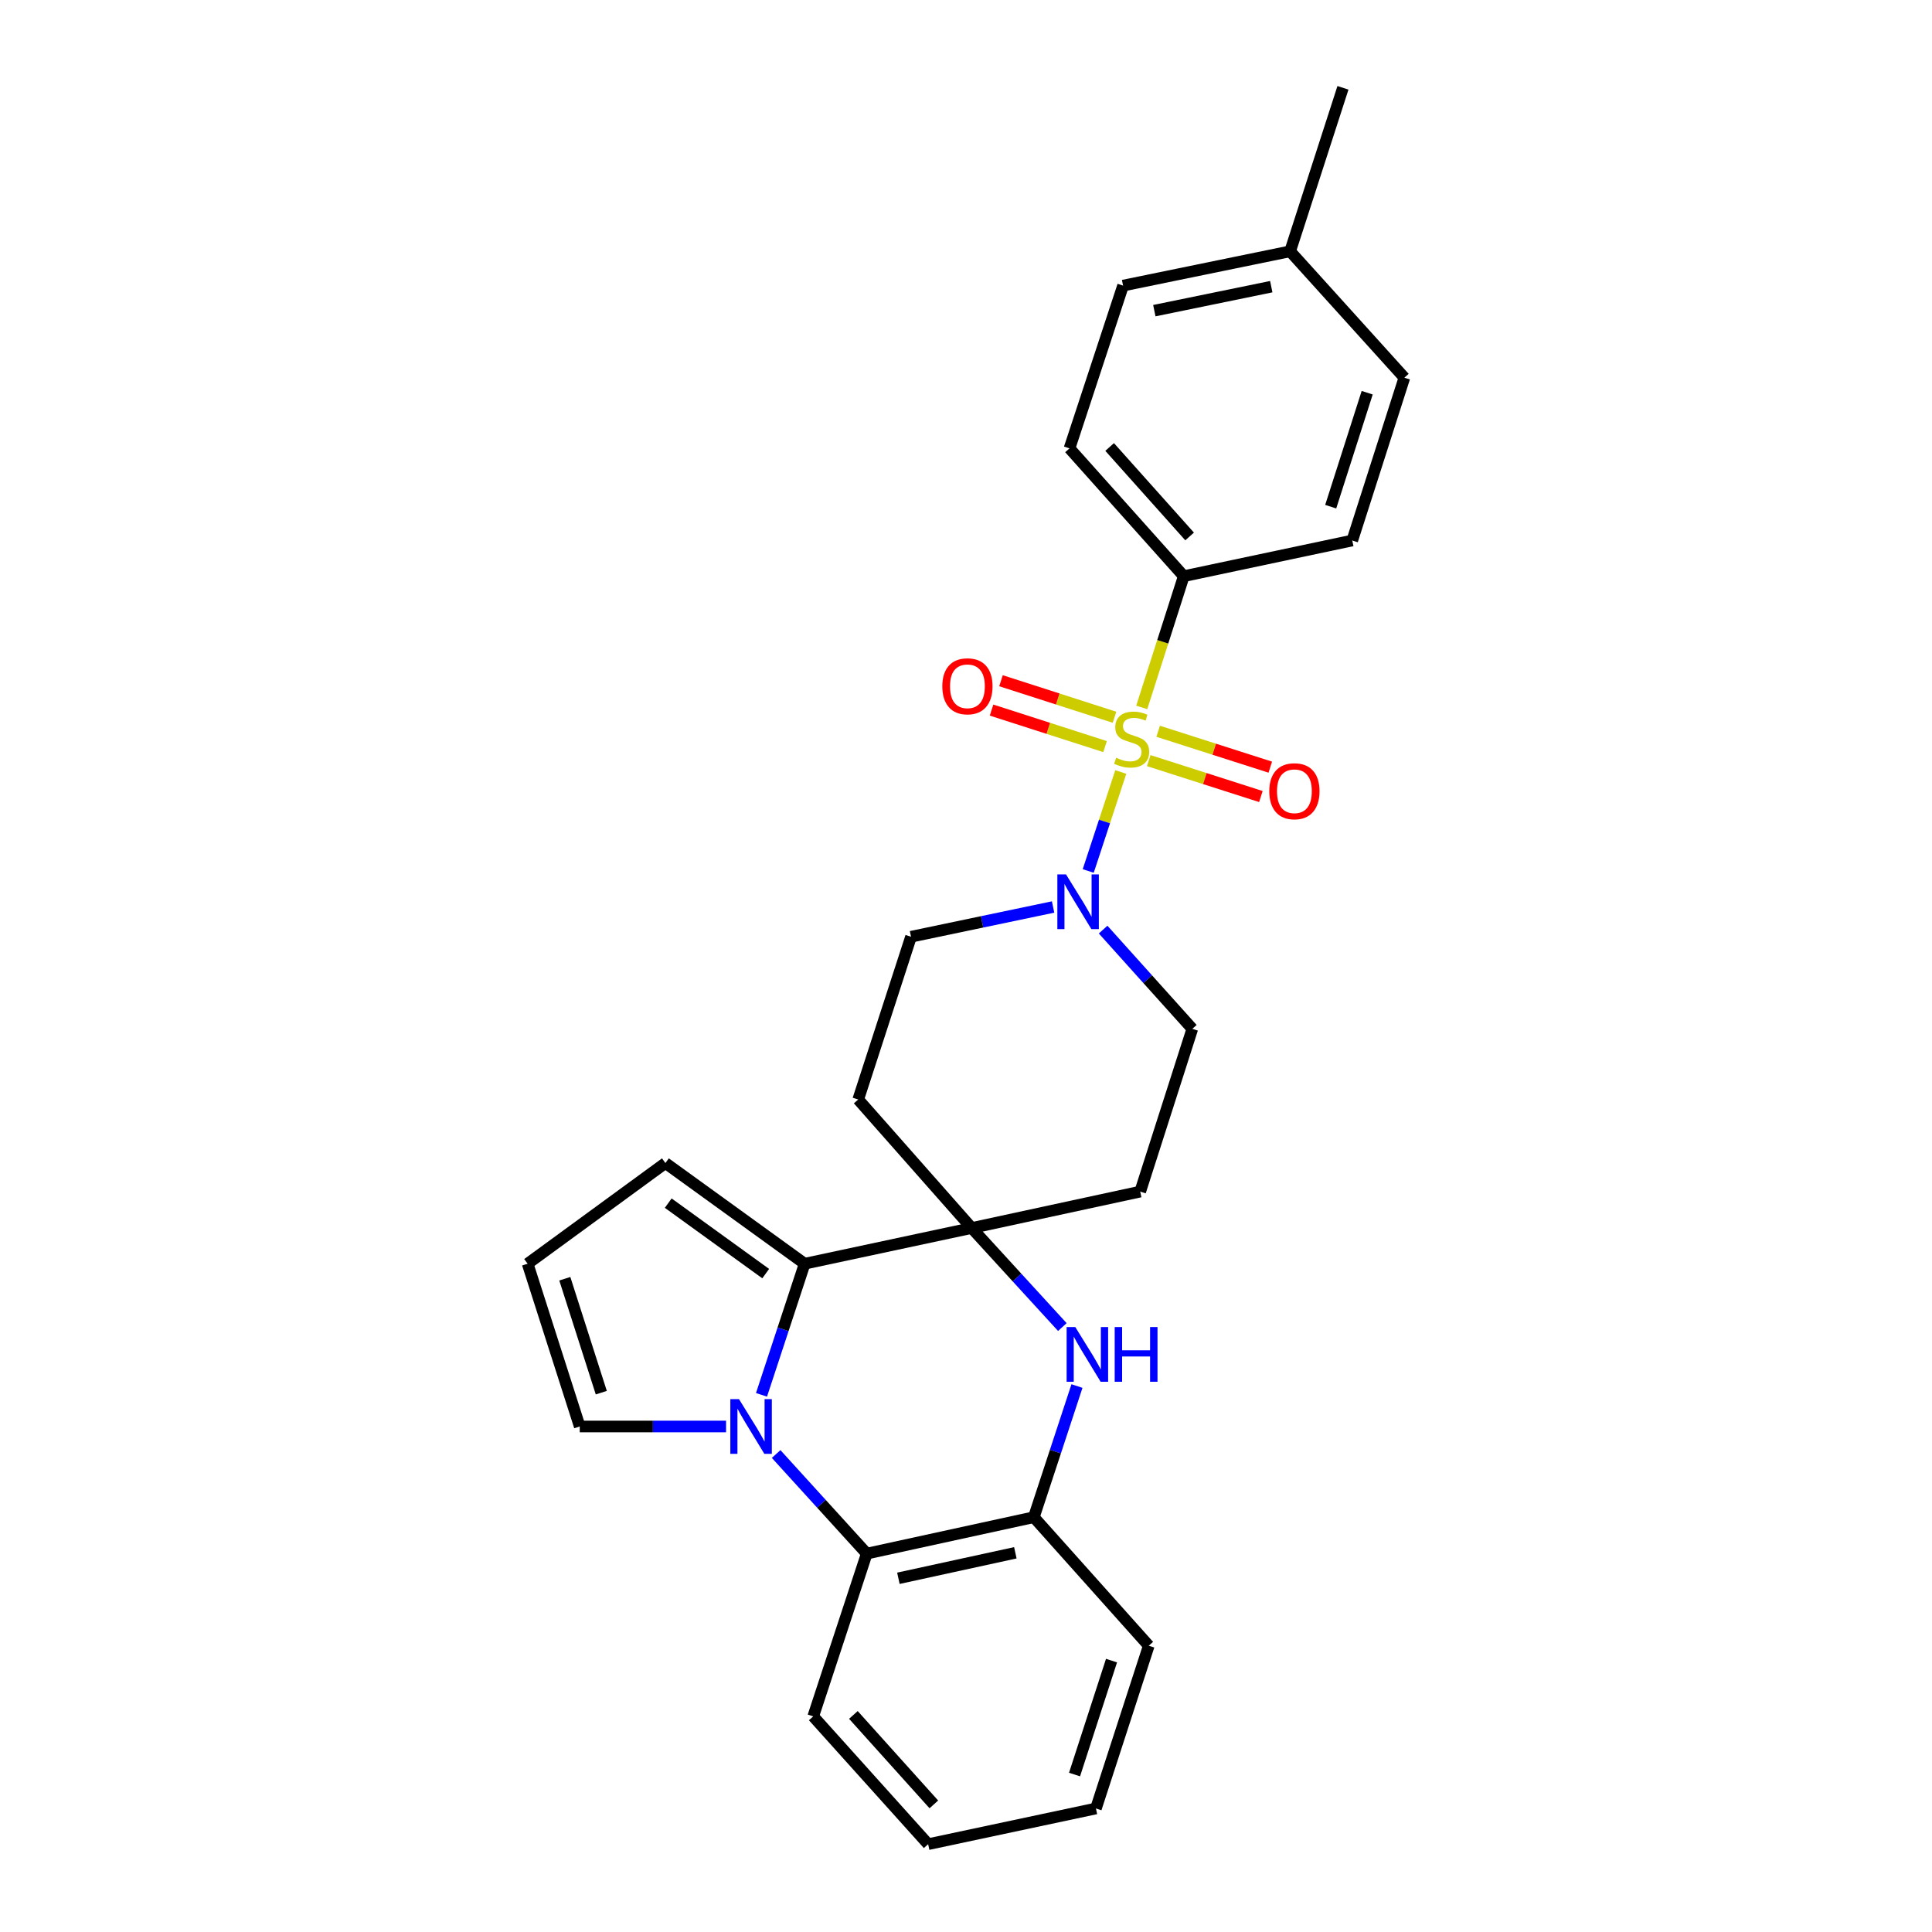 <?xml version='1.0' encoding='iso-8859-1'?>
<svg version='1.1' baseProfile='full'
              xmlns='http://www.w3.org/2000/svg'
                      xmlns:rdkit='http://www.rdkit.org/xml'
                      xmlns:xlink='http://www.w3.org/1999/xlink'
                  xml:space='preserve'
width='1000px' height='1000px' viewBox='0 0 1000 1000'>
<!-- END OF HEADER -->
<rect style='opacity:1.0;fill:#FFFFFF;stroke:none' width='1000' height='1000' x='0' y='0'> </rect>
<path class='bond-4' d='M 580.114,399.582 L 571.689,425.201' style='fill:none;fill-rule:evenodd;stroke:#CCCC00;stroke-width:6px;stroke-linecap:butt;stroke-linejoin:miter;stroke-opacity:1' />
<path class='bond-4' d='M 571.689,425.201 L 563.264,450.821' style='fill:none;fill-rule:evenodd;stroke:#0000FF;stroke-width:6px;stroke-linecap:butt;stroke-linejoin:miter;stroke-opacity:1' />
<path class='bond-7' d='M 590.965,366.153 L 601.837,332.191' style='fill:none;fill-rule:evenodd;stroke:#CCCC00;stroke-width:6px;stroke-linecap:butt;stroke-linejoin:miter;stroke-opacity:1' />
<path class='bond-7' d='M 601.837,332.191 L 612.71,298.229' style='fill:none;fill-rule:evenodd;stroke:#000000;stroke-width:6px;stroke-linecap:butt;stroke-linejoin:miter;stroke-opacity:1' />
<path class='bond-11' d='M 576.868,371.248 L 547.492,361.797' style='fill:none;fill-rule:evenodd;stroke:#CCCC00;stroke-width:6px;stroke-linecap:butt;stroke-linejoin:miter;stroke-opacity:1' />
<path class='bond-11' d='M 547.492,361.797 L 518.115,352.346' style='fill:none;fill-rule:evenodd;stroke:#FF0000;stroke-width:6px;stroke-linecap:butt;stroke-linejoin:miter;stroke-opacity:1' />
<path class='bond-11' d='M 571.98,386.442 L 542.603,376.991' style='fill:none;fill-rule:evenodd;stroke:#CCCC00;stroke-width:6px;stroke-linecap:butt;stroke-linejoin:miter;stroke-opacity:1' />
<path class='bond-11' d='M 542.603,376.991 L 513.227,367.54' style='fill:none;fill-rule:evenodd;stroke:#FF0000;stroke-width:6px;stroke-linecap:butt;stroke-linejoin:miter;stroke-opacity:1' />
<path class='bond-12' d='M 594.594,393.7 L 623.614,402.991' style='fill:none;fill-rule:evenodd;stroke:#CCCC00;stroke-width:6px;stroke-linecap:butt;stroke-linejoin:miter;stroke-opacity:1' />
<path class='bond-12' d='M 623.614,402.991 L 652.634,412.283' style='fill:none;fill-rule:evenodd;stroke:#FF0000;stroke-width:6px;stroke-linecap:butt;stroke-linejoin:miter;stroke-opacity:1' />
<path class='bond-12' d='M 599.461,378.499 L 628.481,387.791' style='fill:none;fill-rule:evenodd;stroke:#CCCC00;stroke-width:6px;stroke-linecap:butt;stroke-linejoin:miter;stroke-opacity:1' />
<path class='bond-12' d='M 628.481,387.791 L 657.501,397.082' style='fill:none;fill-rule:evenodd;stroke:#FF0000;stroke-width:6px;stroke-linecap:butt;stroke-linejoin:miter;stroke-opacity:1' />
<path class='bond-0' d='M 394.152,721.97 L 405.321,688.036' style='fill:none;fill-rule:evenodd;stroke:#0000FF;stroke-width:6px;stroke-linecap:butt;stroke-linejoin:miter;stroke-opacity:1' />
<path class='bond-0' d='M 405.321,688.036 L 416.49,654.101' style='fill:none;fill-rule:evenodd;stroke:#000000;stroke-width:6px;stroke-linecap:butt;stroke-linejoin:miter;stroke-opacity:1' />
<path class='bond-10' d='M 375.805,738.348 L 337.939,738.348' style='fill:none;fill-rule:evenodd;stroke:#0000FF;stroke-width:6px;stroke-linecap:butt;stroke-linejoin:miter;stroke-opacity:1' />
<path class='bond-10' d='M 337.939,738.348 L 300.073,738.348' style='fill:none;fill-rule:evenodd;stroke:#000000;stroke-width:6px;stroke-linecap:butt;stroke-linejoin:miter;stroke-opacity:1' />
<path class='bond-29' d='M 401.726,752.596 L 425.18,778.373' style='fill:none;fill-rule:evenodd;stroke:#0000FF;stroke-width:6px;stroke-linecap:butt;stroke-linejoin:miter;stroke-opacity:1' />
<path class='bond-29' d='M 425.18,778.373 L 448.633,804.151' style='fill:none;fill-rule:evenodd;stroke:#000000;stroke-width:6px;stroke-linecap:butt;stroke-linejoin:miter;stroke-opacity:1' />
<path class='bond-1' d='M 502.953,635.622 L 444.208,569.101' style='fill:none;fill-rule:evenodd;stroke:#000000;stroke-width:6px;stroke-linecap:butt;stroke-linejoin:miter;stroke-opacity:1' />
<path class='bond-2' d='M 502.953,635.622 L 416.49,654.101' style='fill:none;fill-rule:evenodd;stroke:#000000;stroke-width:6px;stroke-linecap:butt;stroke-linejoin:miter;stroke-opacity:1' />
<path class='bond-3' d='M 502.953,635.622 L 526.41,661.251' style='fill:none;fill-rule:evenodd;stroke:#000000;stroke-width:6px;stroke-linecap:butt;stroke-linejoin:miter;stroke-opacity:1' />
<path class='bond-3' d='M 526.41,661.251 L 549.867,686.879' style='fill:none;fill-rule:evenodd;stroke:#0000FF;stroke-width:6px;stroke-linecap:butt;stroke-linejoin:miter;stroke-opacity:1' />
<path class='bond-27' d='M 502.953,635.622 L 590.17,616.771' style='fill:none;fill-rule:evenodd;stroke:#000000;stroke-width:6px;stroke-linecap:butt;stroke-linejoin:miter;stroke-opacity:1' />
<path class='bond-13' d='M 416.49,654.101 L 344.418,601.989' style='fill:none;fill-rule:evenodd;stroke:#000000;stroke-width:6px;stroke-linecap:butt;stroke-linejoin:miter;stroke-opacity:1' />
<path class='bond-13' d='M 396.327,659.219 L 345.877,622.74' style='fill:none;fill-rule:evenodd;stroke:#000000;stroke-width:6px;stroke-linecap:butt;stroke-linejoin:miter;stroke-opacity:1' />
<path class='bond-6' d='M 557.438,717.413 L 546.276,751.356' style='fill:none;fill-rule:evenodd;stroke:#0000FF;stroke-width:6px;stroke-linecap:butt;stroke-linejoin:miter;stroke-opacity:1' />
<path class='bond-6' d='M 546.276,751.356 L 535.114,785.299' style='fill:none;fill-rule:evenodd;stroke:#000000;stroke-width:6px;stroke-linecap:butt;stroke-linejoin:miter;stroke-opacity:1' />
<path class='bond-14' d='M 570.977,481.158 L 594.06,506.841' style='fill:none;fill-rule:evenodd;stroke:#0000FF;stroke-width:6px;stroke-linecap:butt;stroke-linejoin:miter;stroke-opacity:1' />
<path class='bond-14' d='M 594.06,506.841 L 617.143,532.525' style='fill:none;fill-rule:evenodd;stroke:#000000;stroke-width:6px;stroke-linecap:butt;stroke-linejoin:miter;stroke-opacity:1' />
<path class='bond-15' d='M 545.077,469.459 L 508.311,477.157' style='fill:none;fill-rule:evenodd;stroke:#0000FF;stroke-width:6px;stroke-linecap:butt;stroke-linejoin:miter;stroke-opacity:1' />
<path class='bond-15' d='M 508.311,477.157 L 471.545,484.855' style='fill:none;fill-rule:evenodd;stroke:#000000;stroke-width:6px;stroke-linecap:butt;stroke-linejoin:miter;stroke-opacity:1' />
<path class='bond-5' d='M 448.633,804.151 L 535.114,785.299' style='fill:none;fill-rule:evenodd;stroke:#000000;stroke-width:6px;stroke-linecap:butt;stroke-linejoin:miter;stroke-opacity:1' />
<path class='bond-5' d='M 465.004,816.917 L 525.541,803.721' style='fill:none;fill-rule:evenodd;stroke:#000000;stroke-width:6px;stroke-linecap:butt;stroke-linejoin:miter;stroke-opacity:1' />
<path class='bond-22' d='M 448.633,804.151 L 420.923,888.397' style='fill:none;fill-rule:evenodd;stroke:#000000;stroke-width:6px;stroke-linecap:butt;stroke-linejoin:miter;stroke-opacity:1' />
<path class='bond-23' d='M 535.114,785.299 L 594.603,851.82' style='fill:none;fill-rule:evenodd;stroke:#000000;stroke-width:6px;stroke-linecap:butt;stroke-linejoin:miter;stroke-opacity:1' />
<path class='bond-17' d='M 612.71,298.229 L 553.575,232.072' style='fill:none;fill-rule:evenodd;stroke:#000000;stroke-width:6px;stroke-linecap:butt;stroke-linejoin:miter;stroke-opacity:1' />
<path class='bond-17' d='M 615.739,277.669 L 574.345,231.359' style='fill:none;fill-rule:evenodd;stroke:#000000;stroke-width:6px;stroke-linecap:butt;stroke-linejoin:miter;stroke-opacity:1' />
<path class='bond-18' d='M 612.71,298.229 L 699.927,279.759' style='fill:none;fill-rule:evenodd;stroke:#000000;stroke-width:6px;stroke-linecap:butt;stroke-linejoin:miter;stroke-opacity:1' />
<path class='bond-8' d='M 444.208,569.101 L 471.545,484.855' style='fill:none;fill-rule:evenodd;stroke:#000000;stroke-width:6px;stroke-linecap:butt;stroke-linejoin:miter;stroke-opacity:1' />
<path class='bond-9' d='M 590.17,616.771 L 617.143,532.525' style='fill:none;fill-rule:evenodd;stroke:#000000;stroke-width:6px;stroke-linecap:butt;stroke-linejoin:miter;stroke-opacity:1' />
<path class='bond-30' d='M 300.073,738.348 L 273.1,654.101' style='fill:none;fill-rule:evenodd;stroke:#000000;stroke-width:6px;stroke-linecap:butt;stroke-linejoin:miter;stroke-opacity:1' />
<path class='bond-30' d='M 311.228,720.844 L 292.346,661.871' style='fill:none;fill-rule:evenodd;stroke:#000000;stroke-width:6px;stroke-linecap:butt;stroke-linejoin:miter;stroke-opacity:1' />
<path class='bond-16' d='M 344.418,601.989 L 273.1,654.101' style='fill:none;fill-rule:evenodd;stroke:#000000;stroke-width:6px;stroke-linecap:butt;stroke-linejoin:miter;stroke-opacity:1' />
<path class='bond-19' d='M 553.575,232.072 L 581.302,147.825' style='fill:none;fill-rule:evenodd;stroke:#000000;stroke-width:6px;stroke-linecap:butt;stroke-linejoin:miter;stroke-opacity:1' />
<path class='bond-20' d='M 699.927,279.759 L 726.9,195.495' style='fill:none;fill-rule:evenodd;stroke:#000000;stroke-width:6px;stroke-linecap:butt;stroke-linejoin:miter;stroke-opacity:1' />
<path class='bond-20' d='M 688.772,262.253 L 707.653,203.268' style='fill:none;fill-rule:evenodd;stroke:#000000;stroke-width:6px;stroke-linecap:butt;stroke-linejoin:miter;stroke-opacity:1' />
<path class='bond-28' d='M 581.302,147.825 L 667.766,130.082' style='fill:none;fill-rule:evenodd;stroke:#000000;stroke-width:6px;stroke-linecap:butt;stroke-linejoin:miter;stroke-opacity:1' />
<path class='bond-28' d='M 597.48,160.799 L 658.005,148.379' style='fill:none;fill-rule:evenodd;stroke:#000000;stroke-width:6px;stroke-linecap:butt;stroke-linejoin:miter;stroke-opacity:1' />
<path class='bond-21' d='M 726.9,195.495 L 667.766,130.082' style='fill:none;fill-rule:evenodd;stroke:#000000;stroke-width:6px;stroke-linecap:butt;stroke-linejoin:miter;stroke-opacity:1' />
<path class='bond-24' d='M 667.766,130.082 L 695.112,45.455' style='fill:none;fill-rule:evenodd;stroke:#000000;stroke-width:6px;stroke-linecap:butt;stroke-linejoin:miter;stroke-opacity:1' />
<path class='bond-31' d='M 420.923,888.397 L 480.413,954.545' style='fill:none;fill-rule:evenodd;stroke:#000000;stroke-width:6px;stroke-linecap:butt;stroke-linejoin:miter;stroke-opacity:1' />
<path class='bond-31' d='M 441.714,887.646 L 483.357,933.95' style='fill:none;fill-rule:evenodd;stroke:#000000;stroke-width:6px;stroke-linecap:butt;stroke-linejoin:miter;stroke-opacity:1' />
<path class='bond-26' d='M 594.603,851.82 L 567.257,936.066' style='fill:none;fill-rule:evenodd;stroke:#000000;stroke-width:6px;stroke-linecap:butt;stroke-linejoin:miter;stroke-opacity:1' />
<path class='bond-26' d='M 575.32,859.529 L 556.178,918.502' style='fill:none;fill-rule:evenodd;stroke:#000000;stroke-width:6px;stroke-linecap:butt;stroke-linejoin:miter;stroke-opacity:1' />
<path class='bond-25' d='M 480.413,954.545 L 567.257,936.066' style='fill:none;fill-rule:evenodd;stroke:#000000;stroke-width:6px;stroke-linecap:butt;stroke-linejoin:miter;stroke-opacity:1' />
<path  class='atom-0' d='M 577.736 392.204
Q 578.056 392.324, 579.376 392.884
Q 580.696 393.444, 582.136 393.804
Q 583.616 394.124, 585.056 394.124
Q 587.736 394.124, 589.296 392.844
Q 590.856 391.524, 590.856 389.244
Q 590.856 387.684, 590.056 386.724
Q 589.296 385.764, 588.096 385.244
Q 586.896 384.724, 584.896 384.124
Q 582.376 383.364, 580.856 382.644
Q 579.376 381.924, 578.296 380.404
Q 577.256 378.884, 577.256 376.324
Q 577.256 372.764, 579.656 370.564
Q 582.096 368.364, 586.896 368.364
Q 590.176 368.364, 593.896 369.924
L 592.976 373.004
Q 589.576 371.604, 587.016 371.604
Q 584.256 371.604, 582.736 372.764
Q 581.216 373.884, 581.256 375.844
Q 581.256 377.364, 582.016 378.284
Q 582.816 379.204, 583.936 379.724
Q 585.096 380.244, 587.016 380.844
Q 589.576 381.644, 591.096 382.444
Q 592.616 383.244, 593.696 384.884
Q 594.816 386.484, 594.816 389.244
Q 594.816 393.164, 592.176 395.284
Q 589.576 397.364, 585.216 397.364
Q 582.696 397.364, 580.776 396.804
Q 578.896 396.284, 576.656 395.364
L 577.736 392.204
' fill='#CCCC00'/>
<path  class='atom-1' d='M 382.502 724.188
L 391.782 739.188
Q 392.702 740.668, 394.182 743.348
Q 395.662 746.028, 395.742 746.188
L 395.742 724.188
L 399.502 724.188
L 399.502 752.508
L 395.622 752.508
L 385.662 736.108
Q 384.502 734.188, 383.262 731.988
Q 382.062 729.788, 381.702 729.108
L 381.702 752.508
L 378.022 752.508
L 378.022 724.188
L 382.502 724.188
' fill='#0000FF'/>
<path  class='atom-4' d='M 556.563 686.875
L 565.843 701.875
Q 566.763 703.355, 568.243 706.035
Q 569.723 708.715, 569.803 708.875
L 569.803 686.875
L 573.563 686.875
L 573.563 715.195
L 569.683 715.195
L 559.723 698.795
Q 558.563 696.875, 557.323 694.675
Q 556.123 692.475, 555.763 691.795
L 555.763 715.195
L 552.083 715.195
L 552.083 686.875
L 556.563 686.875
' fill='#0000FF'/>
<path  class='atom-4' d='M 576.963 686.875
L 580.803 686.875
L 580.803 698.915
L 595.283 698.915
L 595.283 686.875
L 599.123 686.875
L 599.123 715.195
L 595.283 715.195
L 595.283 702.115
L 580.803 702.115
L 580.803 715.195
L 576.963 715.195
L 576.963 686.875
' fill='#0000FF'/>
<path  class='atom-5' d='M 551.766 452.588
L 561.046 467.588
Q 561.966 469.068, 563.446 471.748
Q 564.926 474.428, 565.006 474.588
L 565.006 452.588
L 568.766 452.588
L 568.766 480.908
L 564.886 480.908
L 554.926 464.508
Q 553.766 462.588, 552.526 460.388
Q 551.326 458.188, 550.966 457.508
L 550.966 480.908
L 547.286 480.908
L 547.286 452.588
L 551.766 452.588
' fill='#0000FF'/>
<path  class='atom-12' d='M 487.736 355.218
Q 487.736 348.418, 491.096 344.618
Q 494.456 340.818, 500.736 340.818
Q 507.016 340.818, 510.376 344.618
Q 513.736 348.418, 513.736 355.218
Q 513.736 362.098, 510.336 366.018
Q 506.936 369.898, 500.736 369.898
Q 494.496 369.898, 491.096 366.018
Q 487.736 362.138, 487.736 355.218
M 500.736 366.698
Q 505.056 366.698, 507.376 363.818
Q 509.736 360.898, 509.736 355.218
Q 509.736 349.658, 507.376 346.858
Q 505.056 344.018, 500.736 344.018
Q 496.416 344.018, 494.056 346.818
Q 491.736 349.618, 491.736 355.218
Q 491.736 360.938, 494.056 363.818
Q 496.416 366.698, 500.736 366.698
' fill='#FF0000'/>
<path  class='atom-13' d='M 656.982 409.538
Q 656.982 402.738, 660.342 398.938
Q 663.702 395.138, 669.982 395.138
Q 676.262 395.138, 679.622 398.938
Q 682.982 402.738, 682.982 409.538
Q 682.982 416.418, 679.582 420.338
Q 676.182 424.218, 669.982 424.218
Q 663.742 424.218, 660.342 420.338
Q 656.982 416.458, 656.982 409.538
M 669.982 421.018
Q 674.302 421.018, 676.622 418.138
Q 678.982 415.218, 678.982 409.538
Q 678.982 403.978, 676.622 401.178
Q 674.302 398.338, 669.982 398.338
Q 665.662 398.338, 663.302 401.138
Q 660.982 403.938, 660.982 409.538
Q 660.982 415.258, 663.302 418.138
Q 665.662 421.018, 669.982 421.018
' fill='#FF0000'/>
</svg>
